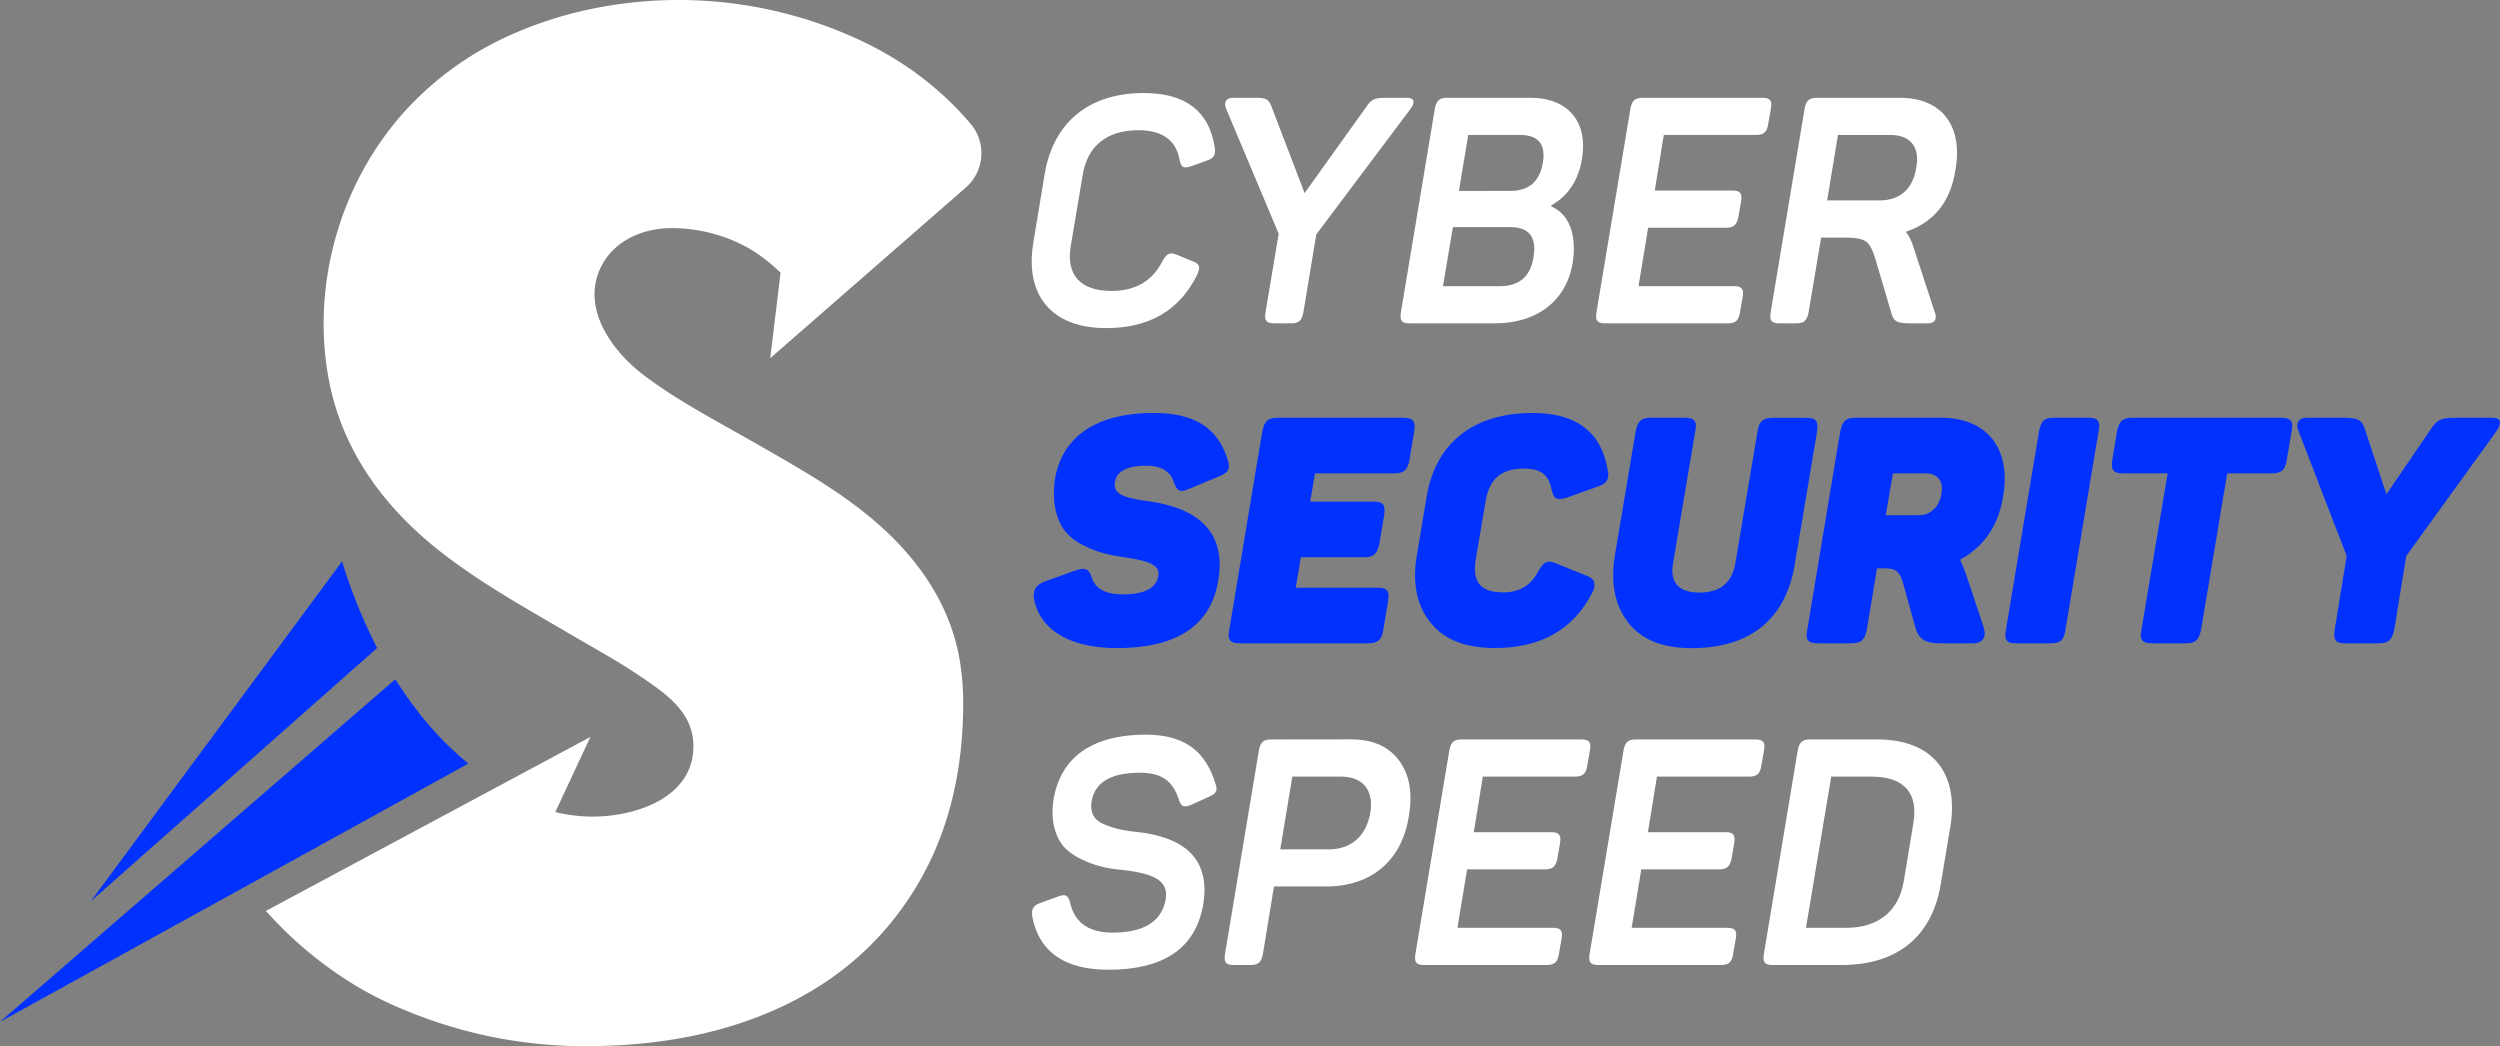 <svg xmlns="http://www.w3.org/2000/svg" viewBox="0 0 1698 710.56"><rect x="0" y="0" width="1698" height="710.56" fill="#808080" stroke="none"/><defs><style>.cls-1{fill:#fff;}.cls-2{fill:#0031ff;}</style></defs><g id="Layer_2" data-name="Layer 2"><g id="Capa_1" data-name="Capa 1"><path class="cls-1" d="M715.69,542.36c-2.45,14.46,1,25.89,6.74,32.58a36.57,36.57,0,0,0,11.65,8.41c9.61,4.75,17.37,6.48,28.61,7.56,20.43,2.37,31.26,6.9,29,20.06-2.66,14.89-14.72,22.44-36.17,22.44-15.94,0-25.54-6.69-28.61-20.07-1.43-5.17-2.86-6.25-8-4.53l-11.85,4.32c-5.11,1.72-6.74,4.1-5.93,9.49,4.7,24,22.07,36,51.7,36,37.81,0,59.26-14.67,64.37-44.23,4.7-28.69-9.81-45.09-43.93-49.19-10.83-1.08-16.76-2.59-23.5-5.39s-9.4-7.77-8.38-15.32c2.25-13.16,13.08-19.64,32.9-19.64,15.32,0,22.48,6.26,26.36,18.13,1.63,5,3.47,5.61,8.38,3.66l11.44-5.17c5.52-2.38,6.74-4.1,5.11-9.07C819.09,511.07,805.4,499,778.22,499,741.64,499,720.6,514.53,715.69,542.36Z"></path><path class="cls-1" d="M863.23,502.23c-5.11,0-7.15,1.94-8.17,7.33L832,648.08c-.82,5.4.61,7.34,5.72,7.34h11.85c5.11,0,7.15-1.94,8.17-7.34l7.56-46h35.56c30,0,51.08-17,56-47.46,2.66-15.75.61-28.27-6.54-38s-18.19-14.45-32.69-14.45Zm6.33,74.65,8.18-49.41h33.1c14.92,0,22.48,9.28,19.82,24.81s-13.07,24.6-28,24.6Z"></path><path class="cls-1" d="M992.58,502.23c-5.11,0-7.15,1.94-8.17,7.33L961.32,648.08c-.82,5.4.61,7.34,5.72,7.34h83.57c5.11,0,7.36-1.94,8.18-7.34l1.84-10.57c1-5.39-.62-7.34-5.72-7.34h-65l6.53-39.7h52.93c5.11,0,7.36-1.94,8.38-7.33l1.84-10.57c.81-5.4-.62-7.34-5.73-7.34H1001l6.13-37.76h62.73c5.11,0,7.36-1.94,8.18-7.33l1.84-10.58c1-5.39-.41-7.33-5.93-7.33Z"></path><path class="cls-1" d="M1110.9,502.23c-5.11,0-7.15,1.94-8.18,7.33l-23.09,138.52c-.81,5.4.62,7.34,5.73,7.34h83.57c5.11,0,7.36-1.94,8.18-7.34l1.83-10.57c1-5.39-.61-7.34-5.72-7.34h-65l6.54-39.7h52.93c5.1,0,7.35-1.94,8.37-7.33l1.84-10.57c.82-5.4-.61-7.34-5.72-7.34h-52.92l6.13-37.76h62.73c5.11,0,7.36-1.94,8.17-7.33l1.84-10.58c1-5.39-.41-7.33-5.92-7.33Z"></path><path class="cls-1" d="M1229.22,502.23c-5.11,0-7.16,1.94-8.18,7.33L1198,648.08c-.82,5.4.61,7.34,5.72,7.34h47.21c37.8,0,61.3-19.42,67.22-54.81l6.54-39.26c5.93-36-12.05-59.12-49.45-59.12ZM1293,598.67c-3.47,20.5-17.57,31.5-39,31.5h-27.38l17.16-102.7h27.39c21.86,0,31.87,11,28.4,31.5Z"></path><path class="cls-2" d="M716.59,325.16c-2.45,16.19,1.23,28.92,7.15,36A38.09,38.09,0,0,0,736,370.47c10.42,5.18,17.58,6.48,28.81,8.2,15.53,2.38,23.3,5,21.87,12.73-1.43,8.2-9.6,12.3-24.11,12.3-11.65,0-18.6-3.88-21.05-11.43-1.84-6-4.7-7.12-11.24-4.75l-20.43,7.34c-5.93,2.15-8.59,6-7.56,11.86,4.08,21.58,25.13,33.44,56.19,33.44q61,0,68.86-45.3c6.95-39.71-22.47-50.49-45.36-54.16-18-2.37-26.16-4.75-24.73-13.16,1.23-7.55,8.38-11.22,21.26-11.22,10,0,16.34,3.67,18.8,11.22,2.24,6.25,4.29,7.12,10.21,4.53l20.23-8.42c6.75-2.8,8-5,6.13-11.22-6.54-20.92-21.25-31.93-50.47-31.93C744.79,280.5,721.49,296.47,716.59,325.16Z"></path><path class="cls-2" d="M867.6,283.74c-6.54,0-8.78,2.37-10.21,9.06L834.91,427.87c-1.43,6.69.61,9.06,7.15,9.06h87.25c6.54,0,9.2-2.37,10.22-9.06l3.27-19.64c1-6.9-.61-9.06-6.95-9.06H880.07l3.47-20.71h43.12c6.54,0,8.78-2.38,10.22-9.28l3.26-19.42c1-6.69-.61-9.06-7.15-9.06H889.88l3.27-19.2h53.94c6.34,0,9.2-2.38,10.22-9.28l3.27-19.42c1-6.69-.82-9.06-7.36-9.06Z"></path><path class="cls-2" d="M962.22,377.81c-3.07,18.77.2,33.87,9.6,45.31,9.2,11.44,23.7,17,43.53,17,31.26,0,53.12-12.51,66-37.32,3.06-5.83,1.84-9.71-3.47-11.65l-21.26-8.63c-5.72-2.38-8.17-1.08-12,5.82-4.91,9.28-12.67,14-23.5,14-15.74,0-21.25-7.12-18.8-22.44L1009,340.7c2.45-15.32,10.42-22.44,26.16-22.44,11.44,0,16.75,4.32,18.59,14,1.43,6.69,3.68,7.77,10.22,5.83l21-7.55c6.54-1.94,8.38-5.4,6.94-11.65-4.49-25.68-21.45-38.41-50.88-38.41-40.25,0-66.2,20.28-72.13,57.39Z"></path><path class="cls-2" d="M1151.44,292.8c1.43-6.69-.61-9.06-7.15-9.06H1121.2c-6.54,0-8.79,2.37-10.22,9.06L1096.88,377c-3.07,18.77-.2,33.87,8.79,45.52,9,11.87,23.29,17.69,43.11,17.69,40,0,63.76-19.63,70.09-56.09l15.33-91.27c1-6.69-.82-9.06-7.15-9.06h-23.3c-6.33,0-9,2.37-10,9.06l-15.12,89.76c-2.25,13.16-10.22,19.85-24.32,19.85s-20.23-6.69-18-19.85Z"></path><path class="cls-2" d="M1260.15,283.74c-6.54,0-8.79,2.37-10.22,9.06l-22.47,135.07c-1.43,6.69.61,9.06,7.15,9.06h23.09c6.54,0,8.79-2.37,10.22-9.06l6.94-41.86h5.32c8.17,0,10.21,2.59,12.67,11l8.17,29.56c2.25,7.55,6.54,10.36,17.16,10.36h22.07c6.54,0,9-4.53,7.16-10.57l-12.27-36.9c-1.43-3.67-2.65-6.69-3.88-9.28,16.15-8.84,26-23.08,29.22-42.72,5.72-33-11-53.72-42.09-53.72Zm58.44,51.78c-1.43,8.85-7.35,14.46-15.73,14.46h-22.07l4.9-28.48h21.87C1316.35,321.5,1320.23,326.89,1318.59,335.52Z"></path><path class="cls-2" d="M1362.32,428.3c-1,6.69.82,8.63,6.75,8.63h24.11c6.34,0,8.58-2.37,9.6-8.63l22.69-135.93c1-6.26-.41-8.63-6.75-8.63h-24.11c-5.92,0-8.17,1.94-9.6,8.63Z"></path><path class="cls-2" d="M1448.15,283.74c-6.54,0-8.79,2.37-10.22,9.06l-3.27,19.42c-1,6.9.61,9.28,7.15,9.28h30.45l-17.78,106.37c-1.43,6.69.62,9.06,7.15,9.06h23.1c6.53,0,8.78-2.37,10.21-9.06l17.78-106.37H1543c6.54,0,9.2-2.38,10.22-9.28l3.27-19.42c1.43-6.69-.61-9.06-7.15-9.06Z"></path><path class="cls-2" d="M1668.84,283.74c-10.63,0-13.28.86-18,8l-30,44-14.51-44c-2.45-7.12-4.9-8-15.73-8h-23.71c-5.92,0-8,4.1-5.72,9.06l32.7,84.79-8.18,50.28c-1,6.69.62,9.06,6.95,9.06h23.29c6.34,0,8.79-2.37,10.22-9.06l8.18-50.28,61.3-84.79c3.47-5,3.68-9.06-2.86-9.06Z"></path><path class="cls-1" d="M701.76,165.24c-5.73,35.17,12.46,57.61,49.45,57.61,29.22,0,49.65-11.86,61.71-35.81,2.66-5.4,2-7.77-2.66-9.5l-11-4.53c-4.7-1.94-6.75-.86-9.81,4.53-6.74,13.38-18.39,20.07-34.53,20.07-21.26,0-31.07-11-27.59-30.86l8-47.68c3.06-19.85,16.55-30.64,37.8-30.64,16.14,0,25.54,6.69,28,19.85,1,5.4,2.65,6.48,8.17,4.53l10.22-3.66c5.11-1.73,6.33-3.89,5.52-9.28-3.89-24.38-19.83-36.68-48.23-36.68-37.39,0-61.3,20.07-67.23,54.8Z"></path><path class="cls-1" d="M942.47,66.43c-8.78,0-10.62.43-14.71,6.47l-41.68,58.25L863.8,72.9c-2.24-6-3.68-6.47-12.46-6.47H837.65c-4.91,0-6.54,3-4.91,7.33l35.76,85-9,53.51c-.82,5.39.61,7.34,5.72,7.34h11.85c5.11,0,7.16-2,8.18-7.34l8.79-53.08,64.16-85.44c3.06-4.1,2.45-7.33-2.25-7.33Z"></path><path class="cls-1" d="M982.73,66.43c-5.1,0-7.15,1.94-8.17,7.33L951.47,212.28c-.82,5.39.61,7.34,5.72,7.34h58c27.8,0,48.23-14.24,52.93-40.78,3.06-19.21-2.25-33.45-14.51-38.62l.21-.87c11.23-6.25,18.18-16.83,20.63-31.28,4.3-24.81-9-41.64-34.94-41.64Zm65.19,44.23c-2.25,12.73-9.6,19-22.07,19H990.91l6.33-38h35.15C1044.85,91.67,1050,97.93,1047.92,110.66Zm-6.34,63.86c-2,13.16-9.6,19.85-22.88,19.85H980.08l6.74-40.13h38.62C1038.52,154.24,1043.83,160.93,1041.58,174.52Z"></path><path class="cls-1" d="M1115.56,66.43c-5.11,0-7.15,1.94-8.17,7.33l-23.1,138.52c-.81,5.39.62,7.34,5.73,7.34h83.57c5.11,0,7.36-2,8.18-7.34l1.84-10.57c1-5.4-.62-7.34-5.73-7.34h-65l6.54-39.7h52.93c5.1,0,7.35-1.94,8.37-7.33l1.84-10.58c.82-5.39-.61-7.33-5.72-7.33h-52.92l6.13-37.76h62.73c5.11,0,7.36-1.94,8.17-7.34l1.84-10.57c1-5.39-.41-7.33-5.92-7.33Z"></path><path class="cls-1" d="M1233.88,66.43c-5.11,0-7.16,1.94-8.18,7.33l-23.09,138.52c-.82,5.39.61,7.34,5.72,7.34h11.85c5.11,0,7.16-2,8.18-7.34l8.58-50.92h16.55c6.75,0,11.45.86,14.1,2.81,2.45,1.94,4.5,6,6.34,12.29l10.83,36.68c1.43,5.18,3.88,6.48,12.87,6.48h11.85c4.7,0,6.34-3.24,4.7-7.34l-14.91-45.53c-1.43-4.09-3.07-7.33-4.91-9.27,19.21-6.48,30.45-20.5,33.72-41.86,5.51-30-9.2-49.19-37.6-49.19Zm67.63,47.46c-2.24,14.46-11,22.23-24.93,22.23H1241l7.35-44.45h35.56C1297.63,91.67,1304.17,99.87,1301.51,113.89Z"></path><path class="cls-2" d="M268.54,461.49l-.05-.13L0,694.05,318.07,518.63Q290.2,495.91,268.54,461.49Z"></path><path class="cls-2" d="M232.33,381.31,61.6,612.22,256.14,440.14A362.91,362.91,0,0,1,232.33,381.31Z"></path><path class="cls-1" d="M591.85,352c-23.77-19.86-50.9-35-77.68-50.38-6.27-3.59-12.65-7.14-19-10.73-19.78-11.07-39.81-22.41-57.7-35.91-22.09-16.65-43.55-46.43-28.8-74.62,9.07-17.34,28.43-25.41,47.26-25.41a106.85,106.85,0,0,1,49.34,11.89q12.12,6.18,24.88,18.34l-7,58.1L655.83,127.5h0a30.88,30.88,0,0,0,3.56-43.24Q629,48.43,584.69,27.57A291.67,291.67,0,0,0,396.81,7.13a263.62,263.62,0,0,0-57.65,20.2,214.92,214.92,0,0,0-61.72,45.54c-45.44,48.47-66.25,118.58-54.29,184,9,49.24,38,88.29,77,118.58,26.77,20.8,56.47,37.28,85.62,54.39,17,10,34.3,19.35,50.56,30.46s34,23.37,34.61,45.2c1,36.28-39.19,49.14-68.69,49.14a106.46,106.46,0,0,1-25.09-3.09L401,500.52,180.61,618.7h0c1.12,1.26,2.26,2.47,3.4,3.7.85.92,1.69,1.87,2.55,2.78,1.46,1.53,3,3,4.45,4.53.56.57,1.12,1.16,1.69,1.73Q199,637.6,205.6,643.3q3.66,3.15,7.37,6.12t7.31,5.65l.12.09A240.47,240.47,0,0,0,267.75,683a324.11,324.11,0,0,0,64.77,20.91,320.67,320.67,0,0,0,65,6.66q76.86,0,134.51-27.33t89.91-80.33q32.26-53,32.26-125.24A172.8,172.8,0,0,0,651.59,447C644.64,408.41,621.54,376.8,591.85,352Z"></path></g></g></svg>